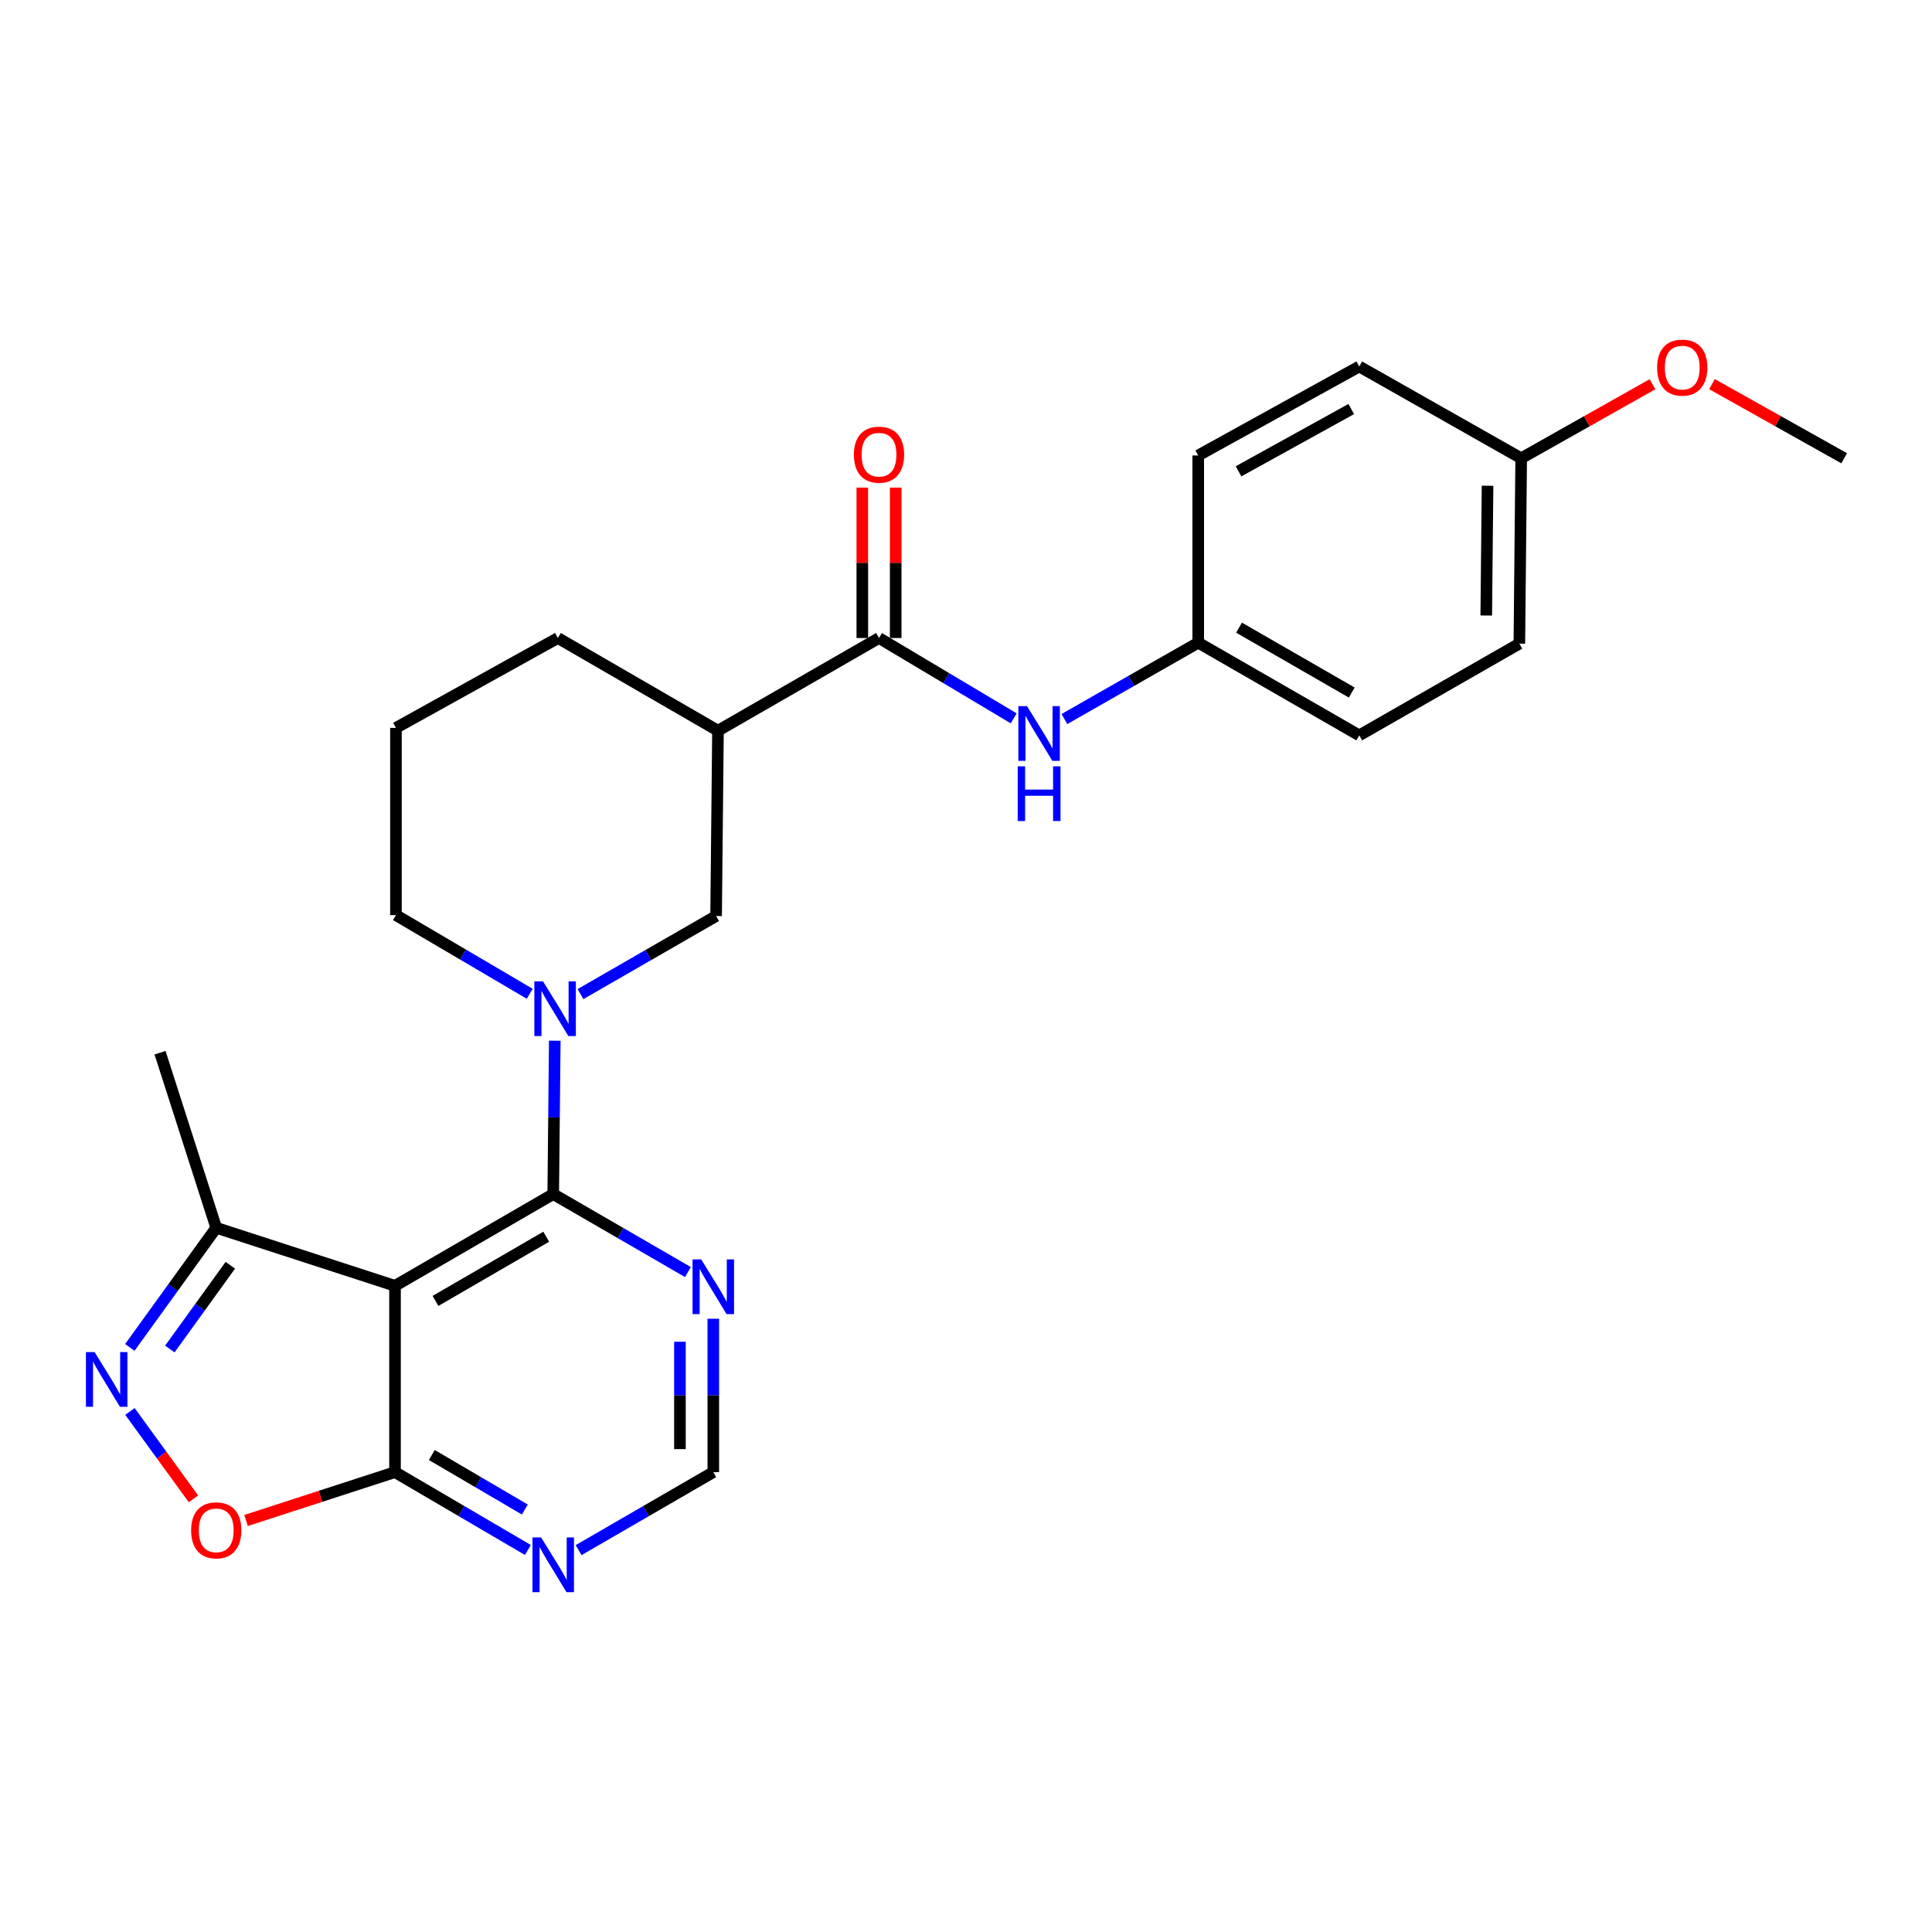 <?xml version='1.0' encoding='iso-8859-1'?>
<svg version='1.1' baseProfile='full'
              xmlns='http://www.w3.org/2000/svg'
                      xmlns:rdkit='http://www.rdkit.org/xml'
                      xmlns:xlink='http://www.w3.org/1999/xlink'
                  xml:space='preserve'
width='1000px' height='1000px' viewBox='0 0 1000 1000'>
<!-- END OF HEADER -->
<rect style='opacity:1.0;fill:#FFFFFF;stroke:none' width='1000' height='1000' x='0' y='0'> </rect>
<path class='bond-0' d='M 286.349,618.052 L 204.453,665.536' style='fill:none;fill-rule:evenodd;stroke:#000000;stroke-width:6px;stroke-linecap:butt;stroke-linejoin:miter;stroke-opacity:1' />
<path class='bond-0' d='M 282.729,640.119 L 225.401,673.357' style='fill:none;fill-rule:evenodd;stroke:#000000;stroke-width:6px;stroke-linecap:butt;stroke-linejoin:miter;stroke-opacity:1' />
<path class='bond-1' d='M 286.349,618.052 L 286.75,578.359' style='fill:none;fill-rule:evenodd;stroke:#000000;stroke-width:6px;stroke-linecap:butt;stroke-linejoin:miter;stroke-opacity:1' />
<path class='bond-1' d='M 286.75,578.359 L 287.151,538.665' style='fill:none;fill-rule:evenodd;stroke:#0000FF;stroke-width:6px;stroke-linecap:butt;stroke-linejoin:miter;stroke-opacity:1' />
<path class='bond-8' d='M 286.349,618.052 L 321.211,638.237' style='fill:none;fill-rule:evenodd;stroke:#000000;stroke-width:6px;stroke-linecap:butt;stroke-linejoin:miter;stroke-opacity:1' />
<path class='bond-8' d='M 321.211,638.237 L 356.072,658.421' style='fill:none;fill-rule:evenodd;stroke:#0000FF;stroke-width:6px;stroke-linecap:butt;stroke-linejoin:miter;stroke-opacity:1' />
<path class='bond-3' d='M 204.453,665.536 L 204.453,761.971' style='fill:none;fill-rule:evenodd;stroke:#000000;stroke-width:6px;stroke-linecap:butt;stroke-linejoin:miter;stroke-opacity:1' />
<path class='bond-7' d='M 204.453,665.536 L 111.923,635.499' style='fill:none;fill-rule:evenodd;stroke:#000000;stroke-width:6px;stroke-linecap:butt;stroke-linejoin:miter;stroke-opacity:1' />
<path class='bond-9' d='M 300.462,514.54 L 335.559,494.337' style='fill:none;fill-rule:evenodd;stroke:#0000FF;stroke-width:6px;stroke-linecap:butt;stroke-linejoin:miter;stroke-opacity:1' />
<path class='bond-9' d='M 335.559,494.337 L 370.655,474.133' style='fill:none;fill-rule:evenodd;stroke:#000000;stroke-width:6px;stroke-linecap:butt;stroke-linejoin:miter;stroke-opacity:1' />
<path class='bond-15' d='M 274.189,514.385 L 239.566,494.024' style='fill:none;fill-rule:evenodd;stroke:#0000FF;stroke-width:6px;stroke-linecap:butt;stroke-linejoin:miter;stroke-opacity:1' />
<path class='bond-15' d='M 239.566,494.024 L 204.942,473.663' style='fill:none;fill-rule:evenodd;stroke:#000000;stroke-width:6px;stroke-linecap:butt;stroke-linejoin:miter;stroke-opacity:1' />
<path class='bond-2' d='M 67.195,697.417 L 89.559,666.458' style='fill:none;fill-rule:evenodd;stroke:#0000FF;stroke-width:6px;stroke-linecap:butt;stroke-linejoin:miter;stroke-opacity:1' />
<path class='bond-2' d='M 89.559,666.458 L 111.923,635.499' style='fill:none;fill-rule:evenodd;stroke:#000000;stroke-width:6px;stroke-linecap:butt;stroke-linejoin:miter;stroke-opacity:1' />
<path class='bond-2' d='M 87.906,698.245 L 103.561,676.573' style='fill:none;fill-rule:evenodd;stroke:#0000FF;stroke-width:6px;stroke-linecap:butt;stroke-linejoin:miter;stroke-opacity:1' />
<path class='bond-2' d='M 103.561,676.573 L 119.216,654.902' style='fill:none;fill-rule:evenodd;stroke:#000000;stroke-width:6px;stroke-linecap:butt;stroke-linejoin:miter;stroke-opacity:1' />
<path class='bond-27' d='M 67.261,730.57 L 83.698,753.184' style='fill:none;fill-rule:evenodd;stroke:#0000FF;stroke-width:6px;stroke-linecap:butt;stroke-linejoin:miter;stroke-opacity:1' />
<path class='bond-27' d='M 83.698,753.184 L 100.135,775.799' style='fill:none;fill-rule:evenodd;stroke:#FF0000;stroke-width:6px;stroke-linecap:butt;stroke-linejoin:miter;stroke-opacity:1' />
<path class='bond-5' d='M 204.453,761.971 L 165.904,774.489' style='fill:none;fill-rule:evenodd;stroke:#000000;stroke-width:6px;stroke-linecap:butt;stroke-linejoin:miter;stroke-opacity:1' />
<path class='bond-5' d='M 165.904,774.489 L 127.355,787.007' style='fill:none;fill-rule:evenodd;stroke:#FF0000;stroke-width:6px;stroke-linecap:butt;stroke-linejoin:miter;stroke-opacity:1' />
<path class='bond-26' d='M 204.453,761.971 L 238.844,782.121' style='fill:none;fill-rule:evenodd;stroke:#000000;stroke-width:6px;stroke-linecap:butt;stroke-linejoin:miter;stroke-opacity:1' />
<path class='bond-26' d='M 238.844,782.121 L 273.236,802.271' style='fill:none;fill-rule:evenodd;stroke:#0000FF;stroke-width:6px;stroke-linecap:butt;stroke-linejoin:miter;stroke-opacity:1' />
<path class='bond-26' d='M 223.502,753.112 L 247.577,767.217' style='fill:none;fill-rule:evenodd;stroke:#000000;stroke-width:6px;stroke-linecap:butt;stroke-linejoin:miter;stroke-opacity:1' />
<path class='bond-26' d='M 247.577,767.217 L 271.651,781.322' style='fill:none;fill-rule:evenodd;stroke:#0000FF;stroke-width:6px;stroke-linecap:butt;stroke-linejoin:miter;stroke-opacity:1' />
<path class='bond-4' d='M 454.97,330.233 L 371.624,378.206' style='fill:none;fill-rule:evenodd;stroke:#000000;stroke-width:6px;stroke-linecap:butt;stroke-linejoin:miter;stroke-opacity:1' />
<path class='bond-11' d='M 454.97,330.233 L 489.827,351.023' style='fill:none;fill-rule:evenodd;stroke:#000000;stroke-width:6px;stroke-linecap:butt;stroke-linejoin:miter;stroke-opacity:1' />
<path class='bond-11' d='M 489.827,351.023 L 524.684,371.812' style='fill:none;fill-rule:evenodd;stroke:#0000FF;stroke-width:6px;stroke-linecap:butt;stroke-linejoin:miter;stroke-opacity:1' />
<path class='bond-13' d='M 463.607,330.233 L 463.607,291.312' style='fill:none;fill-rule:evenodd;stroke:#000000;stroke-width:6px;stroke-linecap:butt;stroke-linejoin:miter;stroke-opacity:1' />
<path class='bond-13' d='M 463.607,291.312 L 463.607,252.391' style='fill:none;fill-rule:evenodd;stroke:#FF0000;stroke-width:6px;stroke-linecap:butt;stroke-linejoin:miter;stroke-opacity:1' />
<path class='bond-13' d='M 446.333,330.233 L 446.333,291.312' style='fill:none;fill-rule:evenodd;stroke:#000000;stroke-width:6px;stroke-linecap:butt;stroke-linejoin:miter;stroke-opacity:1' />
<path class='bond-13' d='M 446.333,291.312 L 446.333,252.391' style='fill:none;fill-rule:evenodd;stroke:#FF0000;stroke-width:6px;stroke-linecap:butt;stroke-linejoin:miter;stroke-opacity:1' />
<path class='bond-6' d='M 371.624,378.206 L 370.655,474.133' style='fill:none;fill-rule:evenodd;stroke:#000000;stroke-width:6px;stroke-linecap:butt;stroke-linejoin:miter;stroke-opacity:1' />
<path class='bond-28' d='M 371.624,378.206 L 288.758,330.233' style='fill:none;fill-rule:evenodd;stroke:#000000;stroke-width:6px;stroke-linecap:butt;stroke-linejoin:miter;stroke-opacity:1' />
<path class='bond-24' d='M 111.923,635.499 L 82.836,544.888' style='fill:none;fill-rule:evenodd;stroke:#000000;stroke-width:6px;stroke-linecap:butt;stroke-linejoin:miter;stroke-opacity:1' />
<path class='bond-12' d='M 369.206,682.584 L 369.206,722.278' style='fill:none;fill-rule:evenodd;stroke:#0000FF;stroke-width:6px;stroke-linecap:butt;stroke-linejoin:miter;stroke-opacity:1' />
<path class='bond-12' d='M 369.206,722.278 L 369.206,761.971' style='fill:none;fill-rule:evenodd;stroke:#000000;stroke-width:6px;stroke-linecap:butt;stroke-linejoin:miter;stroke-opacity:1' />
<path class='bond-12' d='M 351.932,694.492 L 351.932,722.278' style='fill:none;fill-rule:evenodd;stroke:#0000FF;stroke-width:6px;stroke-linecap:butt;stroke-linejoin:miter;stroke-opacity:1' />
<path class='bond-12' d='M 351.932,722.278 L 351.932,750.063' style='fill:none;fill-rule:evenodd;stroke:#000000;stroke-width:6px;stroke-linecap:butt;stroke-linejoin:miter;stroke-opacity:1' />
<path class='bond-10' d='M 299.483,802.348 L 334.344,782.16' style='fill:none;fill-rule:evenodd;stroke:#0000FF;stroke-width:6px;stroke-linecap:butt;stroke-linejoin:miter;stroke-opacity:1' />
<path class='bond-10' d='M 334.344,782.16 L 369.206,761.971' style='fill:none;fill-rule:evenodd;stroke:#000000;stroke-width:6px;stroke-linecap:butt;stroke-linejoin:miter;stroke-opacity:1' />
<path class='bond-14' d='M 550.947,372.174 L 585.575,352.413' style='fill:none;fill-rule:evenodd;stroke:#0000FF;stroke-width:6px;stroke-linecap:butt;stroke-linejoin:miter;stroke-opacity:1' />
<path class='bond-14' d='M 585.575,352.413 L 620.203,332.652' style='fill:none;fill-rule:evenodd;stroke:#000000;stroke-width:6px;stroke-linecap:butt;stroke-linejoin:miter;stroke-opacity:1' />
<path class='bond-18' d='M 620.203,332.652 L 620.203,235.746' style='fill:none;fill-rule:evenodd;stroke:#000000;stroke-width:6px;stroke-linecap:butt;stroke-linejoin:miter;stroke-opacity:1' />
<path class='bond-19' d='M 620.203,332.652 L 703.548,380.625' style='fill:none;fill-rule:evenodd;stroke:#000000;stroke-width:6px;stroke-linecap:butt;stroke-linejoin:miter;stroke-opacity:1' />
<path class='bond-19' d='M 641.322,324.877 L 699.664,358.458' style='fill:none;fill-rule:evenodd;stroke:#000000;stroke-width:6px;stroke-linecap:butt;stroke-linejoin:miter;stroke-opacity:1' />
<path class='bond-23' d='M 204.942,473.663 L 204.942,376.757' style='fill:none;fill-rule:evenodd;stroke:#000000;stroke-width:6px;stroke-linecap:butt;stroke-linejoin:miter;stroke-opacity:1' />
<path class='bond-16' d='M 787.364,237.195 L 786.414,333.151' style='fill:none;fill-rule:evenodd;stroke:#000000;stroke-width:6px;stroke-linecap:butt;stroke-linejoin:miter;stroke-opacity:1' />
<path class='bond-16' d='M 769.949,251.418 L 769.284,318.586' style='fill:none;fill-rule:evenodd;stroke:#000000;stroke-width:6px;stroke-linecap:butt;stroke-linejoin:miter;stroke-opacity:1' />
<path class='bond-22' d='M 787.364,237.195 L 821.346,218.033' style='fill:none;fill-rule:evenodd;stroke:#000000;stroke-width:6px;stroke-linecap:butt;stroke-linejoin:miter;stroke-opacity:1' />
<path class='bond-22' d='M 821.346,218.033 L 855.327,198.871' style='fill:none;fill-rule:evenodd;stroke:#FF0000;stroke-width:6px;stroke-linecap:butt;stroke-linejoin:miter;stroke-opacity:1' />
<path class='bond-29' d='M 787.364,237.195 L 703.548,189.692' style='fill:none;fill-rule:evenodd;stroke:#000000;stroke-width:6px;stroke-linecap:butt;stroke-linejoin:miter;stroke-opacity:1' />
<path class='bond-17' d='M 288.758,330.233 L 204.942,376.757' style='fill:none;fill-rule:evenodd;stroke:#000000;stroke-width:6px;stroke-linecap:butt;stroke-linejoin:miter;stroke-opacity:1' />
<path class='bond-21' d='M 620.203,235.746 L 703.548,189.692' style='fill:none;fill-rule:evenodd;stroke:#000000;stroke-width:6px;stroke-linecap:butt;stroke-linejoin:miter;stroke-opacity:1' />
<path class='bond-21' d='M 641.059,243.957 L 699.401,211.72' style='fill:none;fill-rule:evenodd;stroke:#000000;stroke-width:6px;stroke-linecap:butt;stroke-linejoin:miter;stroke-opacity:1' />
<path class='bond-20' d='M 703.548,380.625 L 786.414,333.151' style='fill:none;fill-rule:evenodd;stroke:#000000;stroke-width:6px;stroke-linecap:butt;stroke-linejoin:miter;stroke-opacity:1' />
<path class='bond-25' d='M 886.122,198.828 L 920.334,218.012' style='fill:none;fill-rule:evenodd;stroke:#FF0000;stroke-width:6px;stroke-linecap:butt;stroke-linejoin:miter;stroke-opacity:1' />
<path class='bond-25' d='M 920.334,218.012 L 954.545,237.195' style='fill:none;fill-rule:evenodd;stroke:#000000;stroke-width:6px;stroke-linecap:butt;stroke-linejoin:miter;stroke-opacity:1' />
<path  class='atom-2' d='M 281.059 507.946
L 290.339 522.946
Q 291.259 524.426, 292.739 527.106
Q 294.219 529.786, 294.299 529.946
L 294.299 507.946
L 298.059 507.946
L 298.059 536.266
L 294.179 536.266
L 284.219 519.866
Q 283.059 517.946, 281.819 515.746
Q 280.619 513.546, 280.259 512.866
L 280.259 536.266
L 276.579 536.266
L 276.579 507.946
L 281.059 507.946
' fill='#0000FF'/>
<path  class='atom-3' d='M 48.957 699.838
L 58.237 714.838
Q 59.157 716.318, 60.637 718.998
Q 62.117 721.678, 62.197 721.838
L 62.197 699.838
L 65.957 699.838
L 65.957 728.158
L 62.077 728.158
L 52.117 711.758
Q 50.957 709.838, 49.717 707.638
Q 48.517 705.438, 48.157 704.758
L 48.157 728.158
L 44.477 728.158
L 44.477 699.838
L 48.957 699.838
' fill='#0000FF'/>
<path  class='atom-6' d='M 98.923 792.098
Q 98.923 785.298, 102.283 781.498
Q 105.643 777.698, 111.923 777.698
Q 118.203 777.698, 121.563 781.498
Q 124.923 785.298, 124.923 792.098
Q 124.923 798.978, 121.523 802.898
Q 118.123 806.778, 111.923 806.778
Q 105.683 806.778, 102.283 802.898
Q 98.923 799.018, 98.923 792.098
M 111.923 803.578
Q 116.243 803.578, 118.563 800.698
Q 120.923 797.778, 120.923 792.098
Q 120.923 786.538, 118.563 783.738
Q 116.243 780.898, 111.923 780.898
Q 107.603 780.898, 105.243 783.698
Q 102.923 786.498, 102.923 792.098
Q 102.923 797.818, 105.243 800.698
Q 107.603 803.578, 111.923 803.578
' fill='#FF0000'/>
<path  class='atom-9' d='M 362.946 651.865
L 372.226 666.865
Q 373.146 668.345, 374.626 671.025
Q 376.106 673.705, 376.186 673.865
L 376.186 651.865
L 379.946 651.865
L 379.946 680.185
L 376.066 680.185
L 366.106 663.785
Q 364.946 661.865, 363.706 659.665
Q 362.506 657.465, 362.146 656.785
L 362.146 680.185
L 358.466 680.185
L 358.466 651.865
L 362.946 651.865
' fill='#0000FF'/>
<path  class='atom-11' d='M 280.089 795.794
L 289.369 810.794
Q 290.289 812.274, 291.769 814.954
Q 293.249 817.634, 293.329 817.794
L 293.329 795.794
L 297.089 795.794
L 297.089 824.114
L 293.209 824.114
L 283.249 807.714
Q 282.089 805.794, 280.849 803.594
Q 279.649 801.394, 279.289 800.714
L 279.289 824.114
L 275.609 824.114
L 275.609 795.794
L 280.089 795.794
' fill='#0000FF'/>
<path  class='atom-12' d='M 531.576 365.496
L 540.856 380.496
Q 541.776 381.976, 543.256 384.656
Q 544.736 387.336, 544.816 387.496
L 544.816 365.496
L 548.576 365.496
L 548.576 393.816
L 544.696 393.816
L 534.736 377.416
Q 533.576 375.496, 532.336 373.296
Q 531.136 371.096, 530.776 370.416
L 530.776 393.816
L 527.096 393.816
L 527.096 365.496
L 531.576 365.496
' fill='#0000FF'/>
<path  class='atom-12' d='M 526.756 396.648
L 530.596 396.648
L 530.596 408.688
L 545.076 408.688
L 545.076 396.648
L 548.916 396.648
L 548.916 424.968
L 545.076 424.968
L 545.076 411.888
L 530.596 411.888
L 530.596 424.968
L 526.756 424.968
L 526.756 396.648
' fill='#0000FF'/>
<path  class='atom-14' d='M 441.97 235.337
Q 441.97 228.537, 445.33 224.737
Q 448.69 220.937, 454.97 220.937
Q 461.25 220.937, 464.61 224.737
Q 467.97 228.537, 467.97 235.337
Q 467.97 242.217, 464.57 246.137
Q 461.17 250.017, 454.97 250.017
Q 448.73 250.017, 445.33 246.137
Q 441.97 242.257, 441.97 235.337
M 454.97 246.817
Q 459.29 246.817, 461.61 243.937
Q 463.97 241.017, 463.97 235.337
Q 463.97 229.777, 461.61 226.977
Q 459.29 224.137, 454.97 224.137
Q 450.65 224.137, 448.29 226.937
Q 445.97 229.737, 445.97 235.337
Q 445.97 241.057, 448.29 243.937
Q 450.65 246.817, 454.97 246.817
' fill='#FF0000'/>
<path  class='atom-23' d='M 857.72 190.271
Q 857.72 183.471, 861.08 179.671
Q 864.44 175.871, 870.72 175.871
Q 877 175.871, 880.36 179.671
Q 883.72 183.471, 883.72 190.271
Q 883.72 197.151, 880.32 201.071
Q 876.92 204.951, 870.72 204.951
Q 864.48 204.951, 861.08 201.071
Q 857.72 197.191, 857.72 190.271
M 870.72 201.751
Q 875.04 201.751, 877.36 198.871
Q 879.72 195.951, 879.72 190.271
Q 879.72 184.711, 877.36 181.911
Q 875.04 179.071, 870.72 179.071
Q 866.4 179.071, 864.04 181.871
Q 861.72 184.671, 861.72 190.271
Q 861.72 195.991, 864.04 198.871
Q 866.4 201.751, 870.72 201.751
' fill='#FF0000'/>
</svg>
